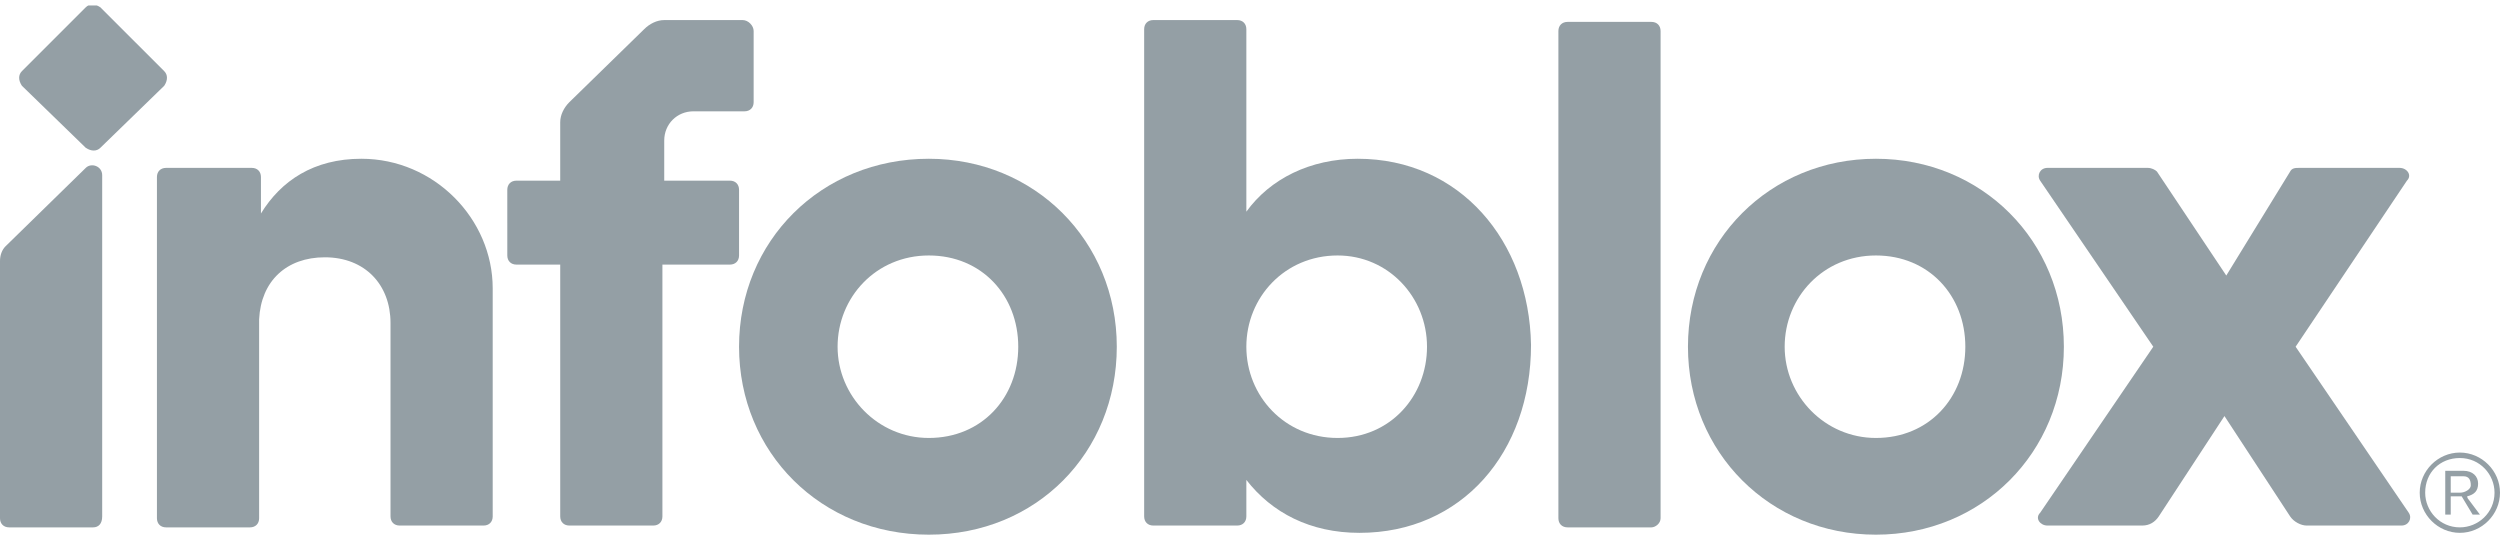 <?xml version="1.0" encoding="UTF-8"?>
<!-- Generator: Adobe Illustrator 27.7.0, SVG Export Plug-In . SVG Version: 6.00 Build 0)  -->
<svg xmlns="http://www.w3.org/2000/svg" xmlns:xlink="http://www.w3.org/1999/xlink" version="1.1" id="Layer_1" x="0px" y="0px" viewBox="0 0 137 30" style="enable-background:new 0 0 137 30;" xml:space="preserve">
<style type="text/css">
	.st0{clip-path:url(#SVGID_00000066489821608425487100000017314237639515810221_);}
	.st1{fill:#949FA5;}
</style>
<g>
	<defs>
		<rect id="SVGID_1_" y="0.3" width="137" height="29"></rect>
	</defs>
	<clipPath id="SVGID_00000094586042904111963150000004385268622730227093_">
		<use xlink:href="#SVGID_1_" style="overflow:visible;"></use>
	</clipPath>
	<g style="clip-path:url(#SVGID_00000094586042904111963150000004385268622730227093_);">
		<path class="st1" d="M9,4.7L5.5,8.1c-0.2,0.2-0.5,0.2-0.8,0L1.2,4.7C1,4.4,1,4.1,1.2,3.9l3.5-3.5c0.2-0.2,0.5-0.2,0.8,0L9,3.9    C9.2,4.1,9.2,4.4,9,4.7z"></path>
		<path class="st1" d="M125.8,19l6.2,9.1c0.2,0.3,0,0.7-0.4,0.7h-5.2c-0.3,0-0.7-0.2-0.9-0.5l-3.6-5.5l-3.6,5.5    c-0.2,0.3-0.5,0.5-0.9,0.5h-5.2c-0.4,0-0.7-0.4-0.4-0.7l6.2-9.1l-6.2-9.1c-0.2-0.3,0-0.7,0.4-0.7h5.5c0.2,0,0.4,0.1,0.5,0.2    l3.8,5.7l3.5-5.7c0.1-0.2,0.3-0.2,0.5-0.2h5.5c0.4,0,0.7,0.4,0.4,0.7L125.8,19z"></path>
		<path class="st1" d="M40.7,1.1h-4.3c-0.4,0-0.8,0.2-1.1,0.5l-4.1,4c-0.3,0.3-0.5,0.7-0.5,1.1v3.2h-2.4c-0.3,0-0.5,0.2-0.5,0.5V14    c0,0.3,0.2,0.5,0.5,0.5h2.4v13.8c0,0.3,0.2,0.5,0.5,0.5h4.6c0.3,0,0.5-0.2,0.5-0.5V14.5H40c0.3,0,0.5-0.2,0.5-0.5v-3.6    c0-0.3-0.2-0.5-0.5-0.5h-3.6V7.7c0-0.9,0.7-1.6,1.6-1.6h2.8c0.3,0,0.5-0.2,0.5-0.5V1.7C41.3,1.4,41,1.1,40.7,1.1z"></path>
		<path class="st1" d="M137,27c0,1.2-1,2.2-2.2,2.2c-1.2,0-2.2-1-2.2-2.2c0-1.2,1-2.2,2.2-2.2C136,24.8,137,25.8,137,27z M136.7,27    c0-1-0.8-1.9-1.9-1.9s-1.9,0.8-1.9,1.9c0,1,0.8,1.9,1.9,1.9C135.8,28.9,136.7,28.1,136.7,27z M135.3,27.4l0.6,0.8h-0.4l-0.6-1    h-0.1h-0.5v1H134v-2.4h1c0.5,0,0.8,0.3,0.8,0.7c0,0.4-0.2,0.6-0.6,0.7C135.2,27.2,135.2,27.3,135.3,27.4z M134.8,27    c0.3,0,0.6-0.2,0.6-0.4c0-0.3-0.1-0.5-0.4-0.5h-0.7V27H134.8z"></path>
		<path class="st1" d="M90.5,28.9h-4.6c-0.3,0-0.5-0.2-0.5-0.5V1.7c0-0.3,0.2-0.5,0.5-0.5h4.6c0.3,0,0.5,0.2,0.5,0.5v26.7    C91,28.7,90.7,28.9,90.5,28.9z"></path>
		<path class="st1" d="M74.4,8.7c-2.6,0-4.8,1.1-6.1,2.9v-10c0-0.3-0.2-0.5-0.5-0.5h-4.6c-0.3,0-0.5,0.2-0.5,0.5v26.7    c0,0.3,0.2,0.5,0.5,0.5h4.6c0.3,0,0.5-0.2,0.5-0.5v-2c1.4,1.8,3.5,2.9,6.2,2.9c5.6,0,9.4-4.4,9.4-10.3C83.8,13.2,80,8.7,74.4,8.7z     M73.3,24c-2.9,0-5-2.3-5-5c0-2.7,2.1-5,5-5c2.8,0,4.9,2.3,4.9,5C78.2,21.7,76.2,24,73.3,24z"></path>
		<path class="st1" d="M50.9,8.7C45,8.7,40.5,13.2,40.5,19S45,29.3,50.9,29.3S61.2,24.8,61.2,19S56.7,8.7,50.9,8.7z M50.9,24    c-2.8,0-5-2.3-5-5s2.1-5,5-5c2.9,0,4.9,2.2,4.9,5S53.8,24,50.9,24z"></path>
		<path class="st1" d="M102.8,8.7C97,8.7,92.5,13.2,92.5,19s4.5,10.3,10.3,10.3c5.8,0,10.3-4.5,10.3-10.3S108.6,8.7,102.8,8.7z     M102.8,24c-2.8,0-5-2.3-5-5s2.1-5,5-5c2.9,0,4.9,2.2,4.9,5S105.7,24,102.8,24z"></path>
		<path class="st1" d="M5.1,28.9H0.5c-0.3,0-0.5-0.2-0.5-0.5V14.3c0-0.3,0.1-0.6,0.3-0.8l4.4-4.3c0.3-0.3,0.9-0.1,0.9,0.4v18.7    C5.6,28.7,5.4,28.9,5.1,28.9z"></path>
		<path class="st1" d="M27,15.8c0-3.8-3.2-7.1-7.2-7.1c-2.6,0-4.4,1.2-5.5,3v-2c0-0.3-0.2-0.5-0.5-0.5H9.1c-0.3,0-0.5,0.2-0.5,0.5    v18.7c0,0.3,0.2,0.5,0.5,0.5h4.6c0.3,0,0.5-0.2,0.5-0.5V17.5c0.1-2.1,1.5-3.4,3.6-3.4c2.2,0,3.6,1.5,3.6,3.6v10.6    c0,0.3,0.2,0.5,0.5,0.5h4.6c0.3,0,0.5-0.2,0.5-0.5L27,15.8z"></path>
	</g>
</g>
</svg>
